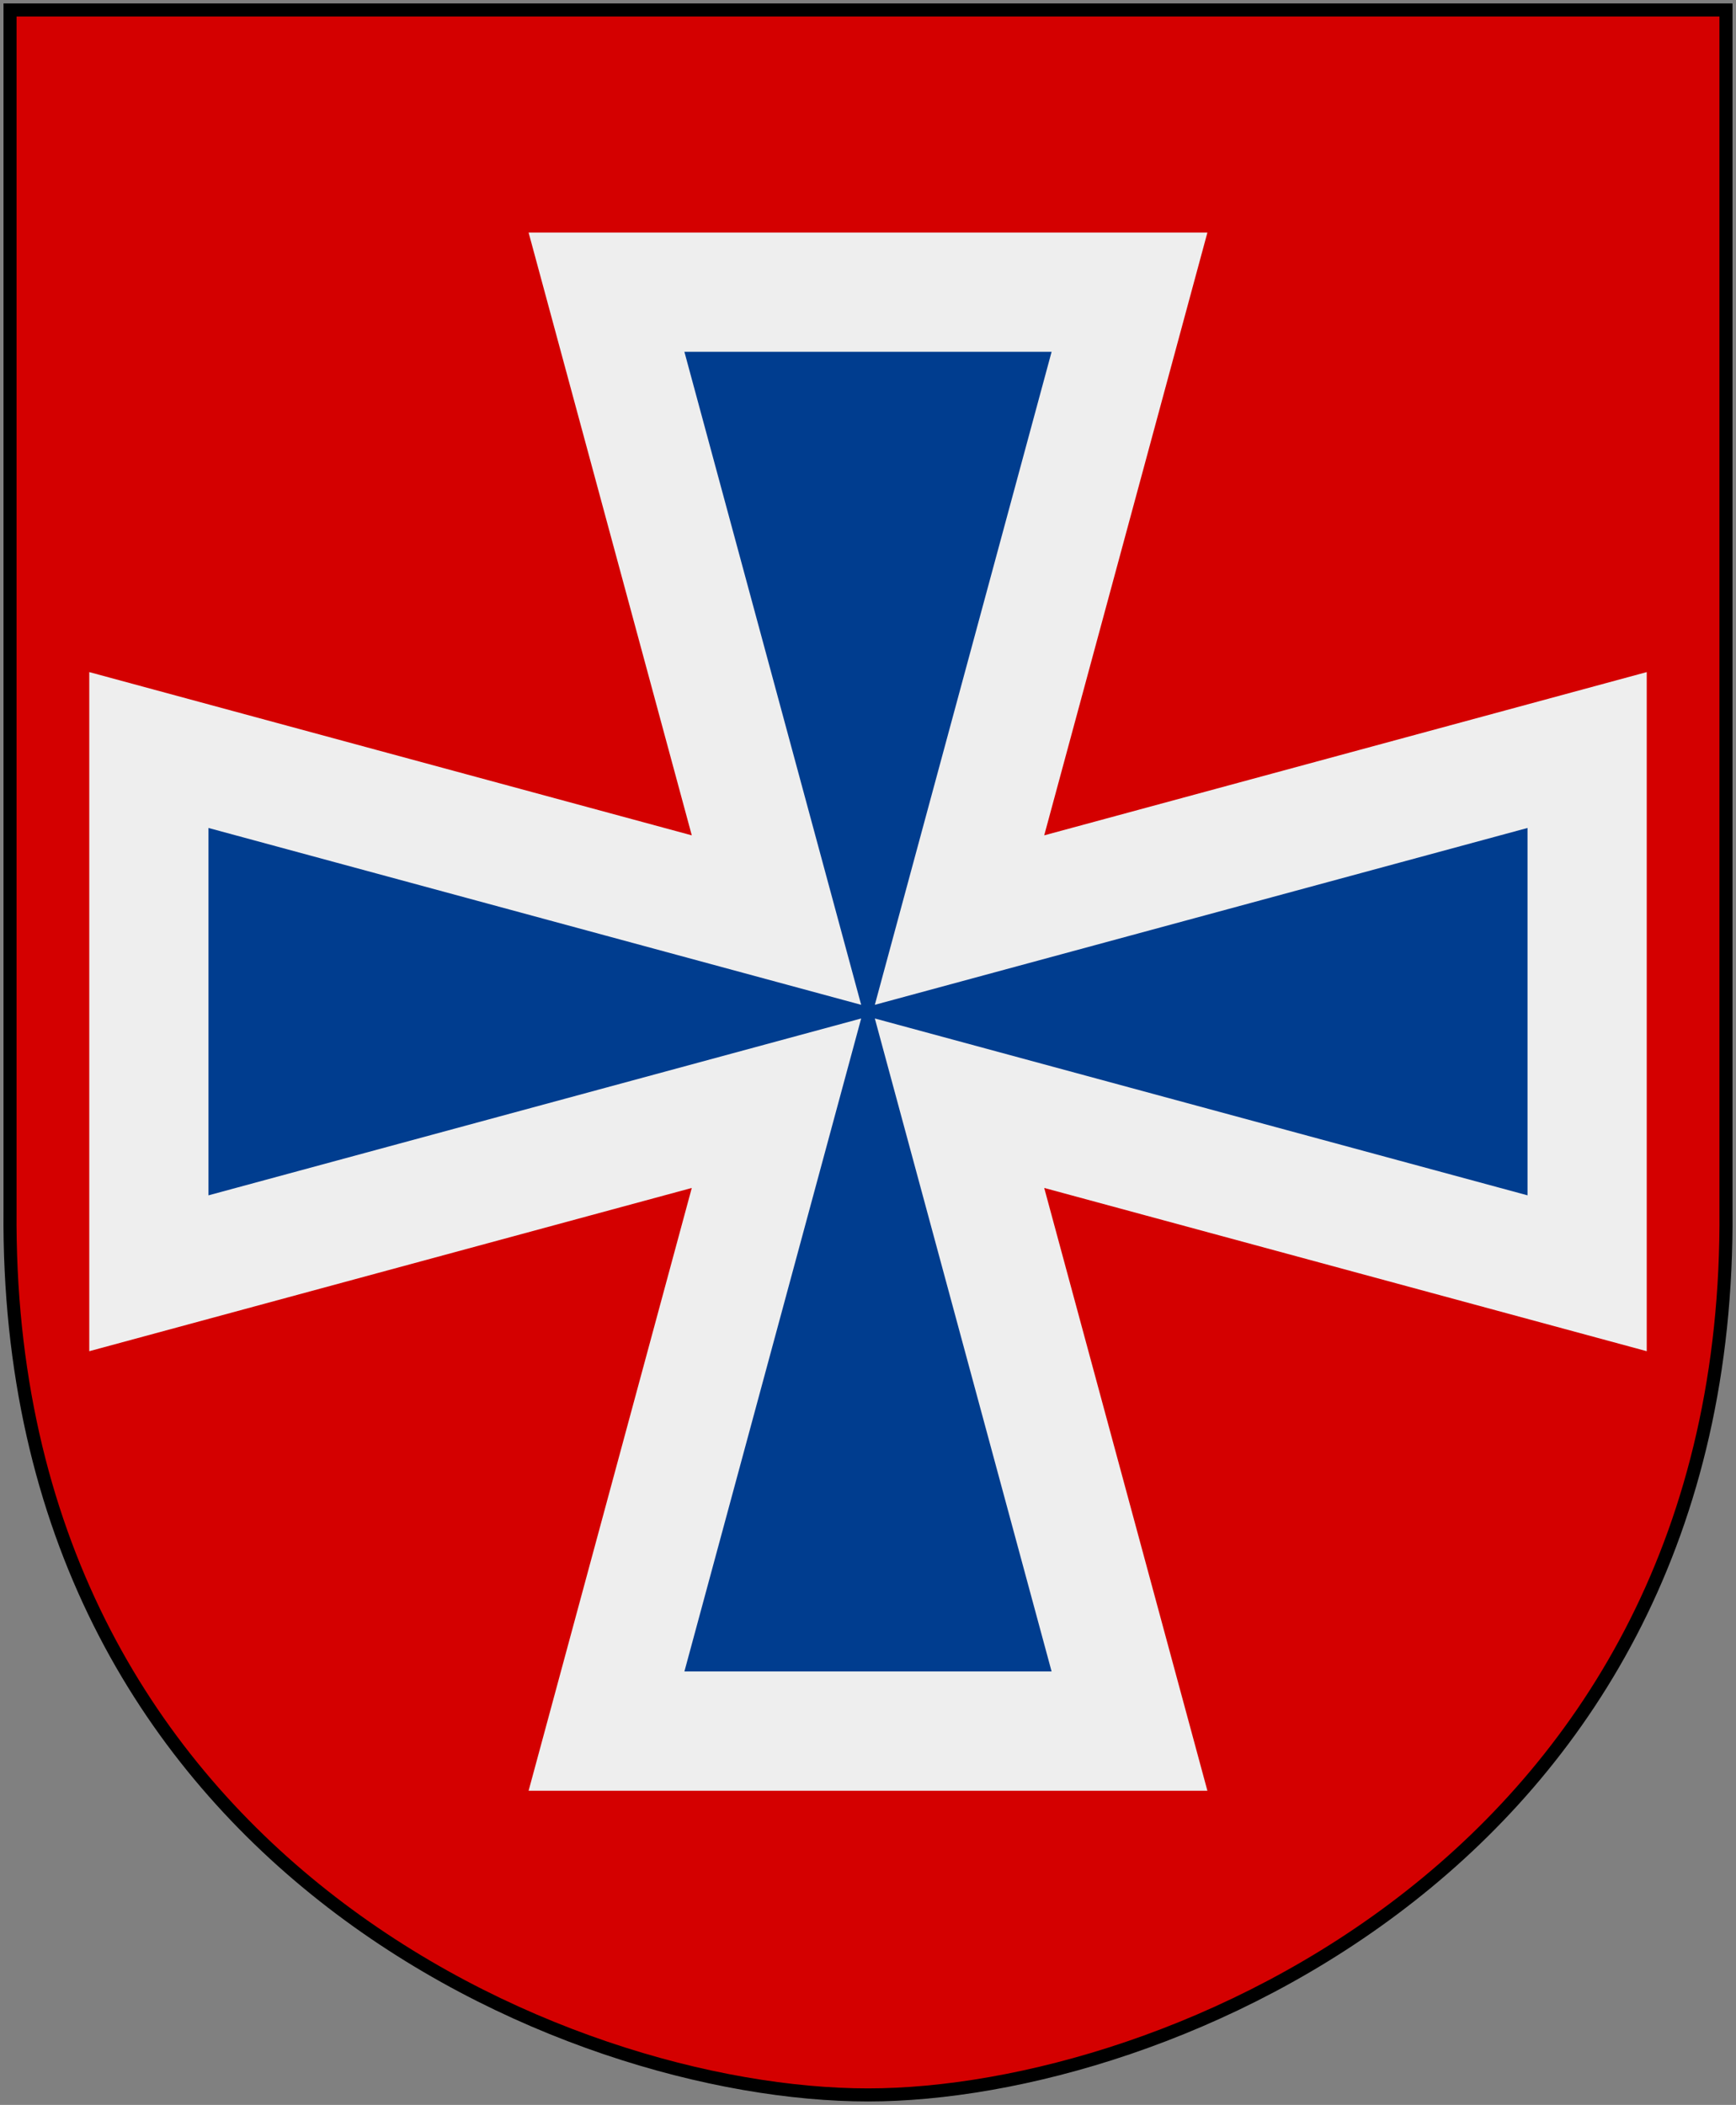 <?xml version="1.0" encoding="UTF-8" standalone="no"?>
<svg
   xmlns:dc="http://purl.org/dc/elements/1.1/"
   xmlns:cc="http://creativecommons.org/ns#"
   xmlns:rdf="http://www.w3.org/1999/02/22-rdf-syntax-ns#"
   xmlns:svg="http://www.w3.org/2000/svg"
   xmlns="http://www.w3.org/2000/svg"
   version="1.0"
   width="251"
   height="304.2"
   id="svg4166">
  <rect width="100%" height="100%" fill="#808080" stroke="none"/>
  <defs
     id="defs4168" />
  <path
     d="M 249.551,1.44 H 125.5 1.45 V 174.936 C 0.682,268.657 81.739,302.756 125.5,302.756 c 42.994,0 124.818,-34.099 124.051,-127.82 z"
     style="fill:#d40000"
     id="Shield" />
  <path
     id="George-cross"
     d="m 87.691,42.227 h 75.618 l -24.576,90.742 90.742,-24.576 v 75.618 l -90.742,-24.576 24.576,90.742 H 87.691 L 112.267,159.436 21.525,184.012 V 108.393 l 90.742,24.576 z"
     style="fill:#003d8f;stroke:#eeeeee;stroke-width:17.237px" />
  <path
     d="M 249.551,1.44 H 125.5 1.45 V 174.936 c -0.767,93.721 80.289,127.82 124.051,127.82 42.994,0 124.818,-34.099 124.051,-127.82 z"
     style="fill:none;stroke:#000000;stroke-width:1.888;stroke-linecap:round"
     id="Frame" />
</svg>
